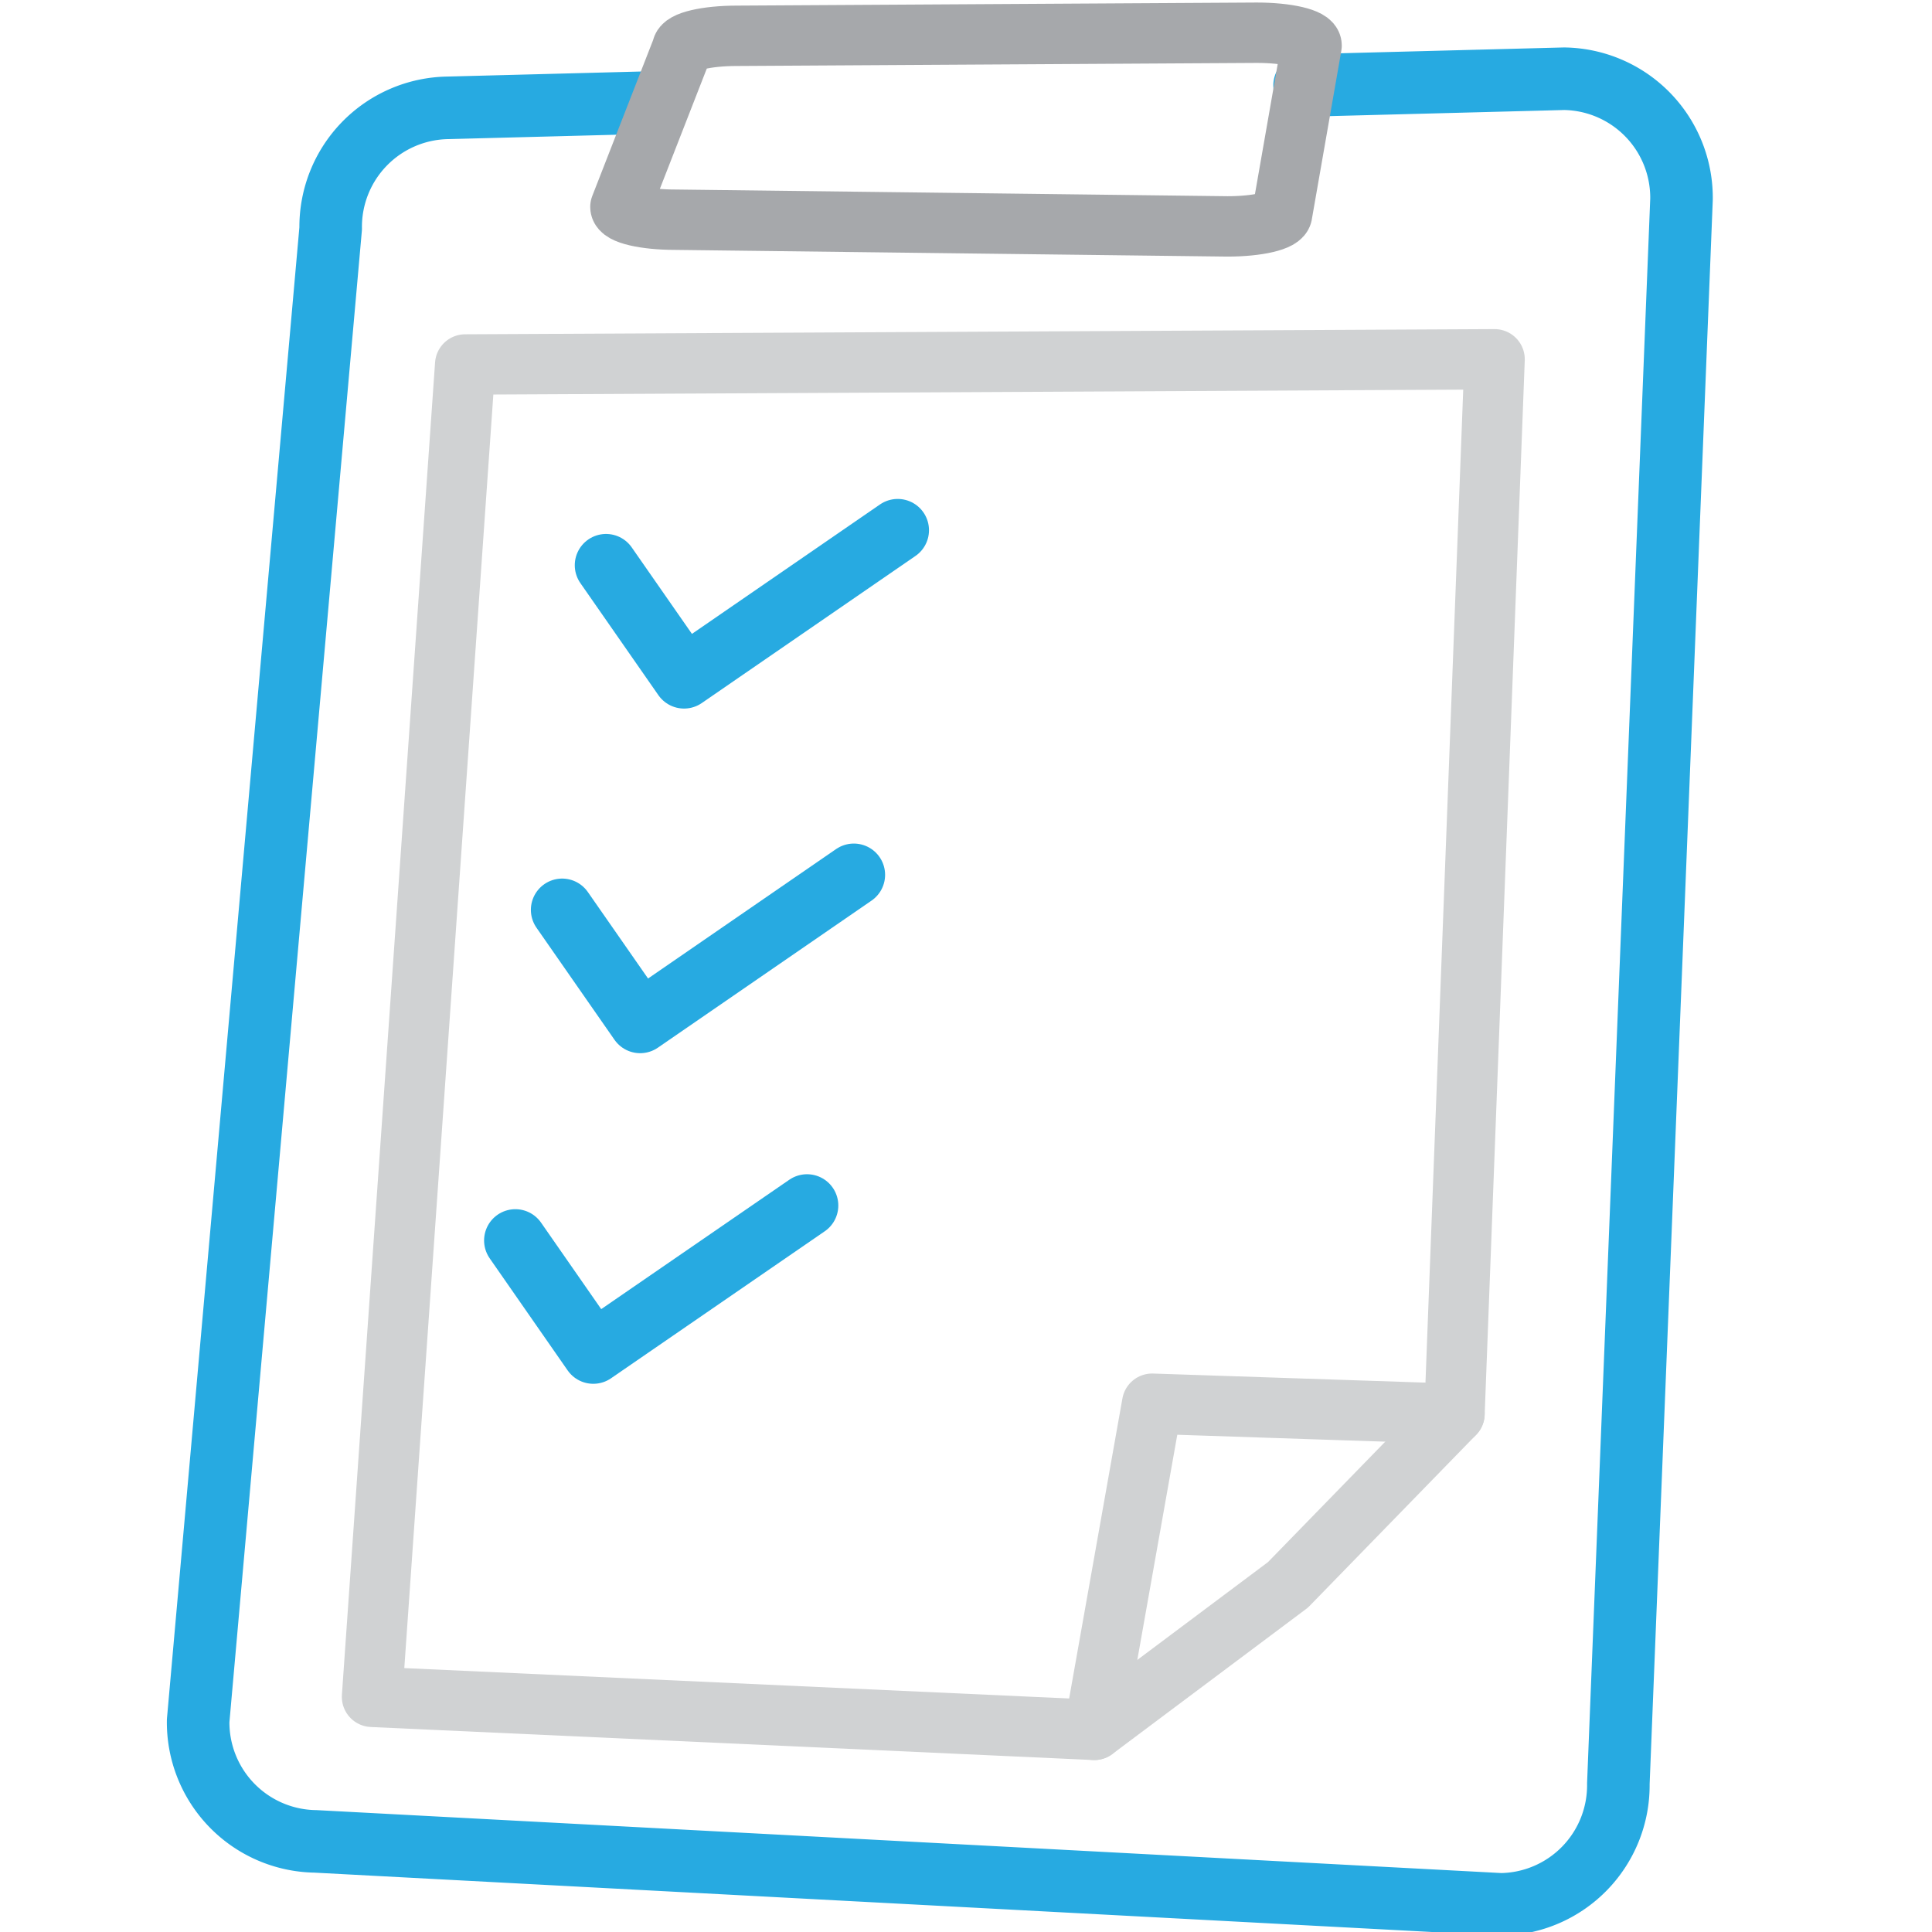<svg id="Layer_1" data-name="Layer 1" xmlns="http://www.w3.org/2000/svg" width="32" height="32" viewBox="0 0 32 32">
  <title>help_icon_</title>
  <path d="M21.608,1.416l4.299-.112a1.972,1.972,0,0,1,1.944,1.998L26.805,29.544a1.972,1.972,0,0,1-1.944,1.998L5.226,30.499a1.972,1.972,0,0,1-1.944-1.998L5.477,3.784a1.972,1.972,0,0,1,1.944-1.998l3.298-.086" style="fill: none;stroke: #27aae1;stroke-linecap: round;stroke-linejoin: round;stroke-width: 1.036px"/>
  <path d="M20.331,3.75l-9.149-.111c-.5,0-.906-.095-.906-.212L11.299.805c0-.117.406-.212.906-.212L20.818.542c.5,0,.906.095.906.212L21.237,3.538C21.237,3.655,20.831,3.75,20.331,3.75Z" style="fill: none;stroke: #a6a8ab;stroke-linecap: round;stroke-linejoin: round"/>
  <polygon points="21.333 26.25 18.124 28.652 6.162 28.105 7.705 6.037 24.755 5.951 24.091 23.417 21.333 26.25" style="fill: none;stroke: #d0d2d3;stroke-linecap: round;stroke-linejoin: round"/>
  <g>
    <polyline points="10.038 9.362 11.33 11.218 14.869 8.782" style="fill: none;stroke: #27aae1;stroke-linecap: round;stroke-linejoin: round;stroke-width: 1.036px"/>
    <polyline points="9.311 15.07 10.603 16.926 14.142 14.49" style="fill: none;stroke: #27aae1;stroke-linecap: round;stroke-linejoin: round;stroke-width: 1.036px"/>
    <polyline points="8.536 20.546 9.827 22.402 13.367 19.967" style="fill: none;stroke: #27aae1;stroke-linecap: round;stroke-linejoin: round;stroke-width: 1.036px"/>
  </g>
  <polyline points="24.091 23.417 19.083 23.25 18.124 28.652" style="fill: none;stroke: #d0d2d3;stroke-linecap: round;stroke-linejoin: round"/>
</svg>
